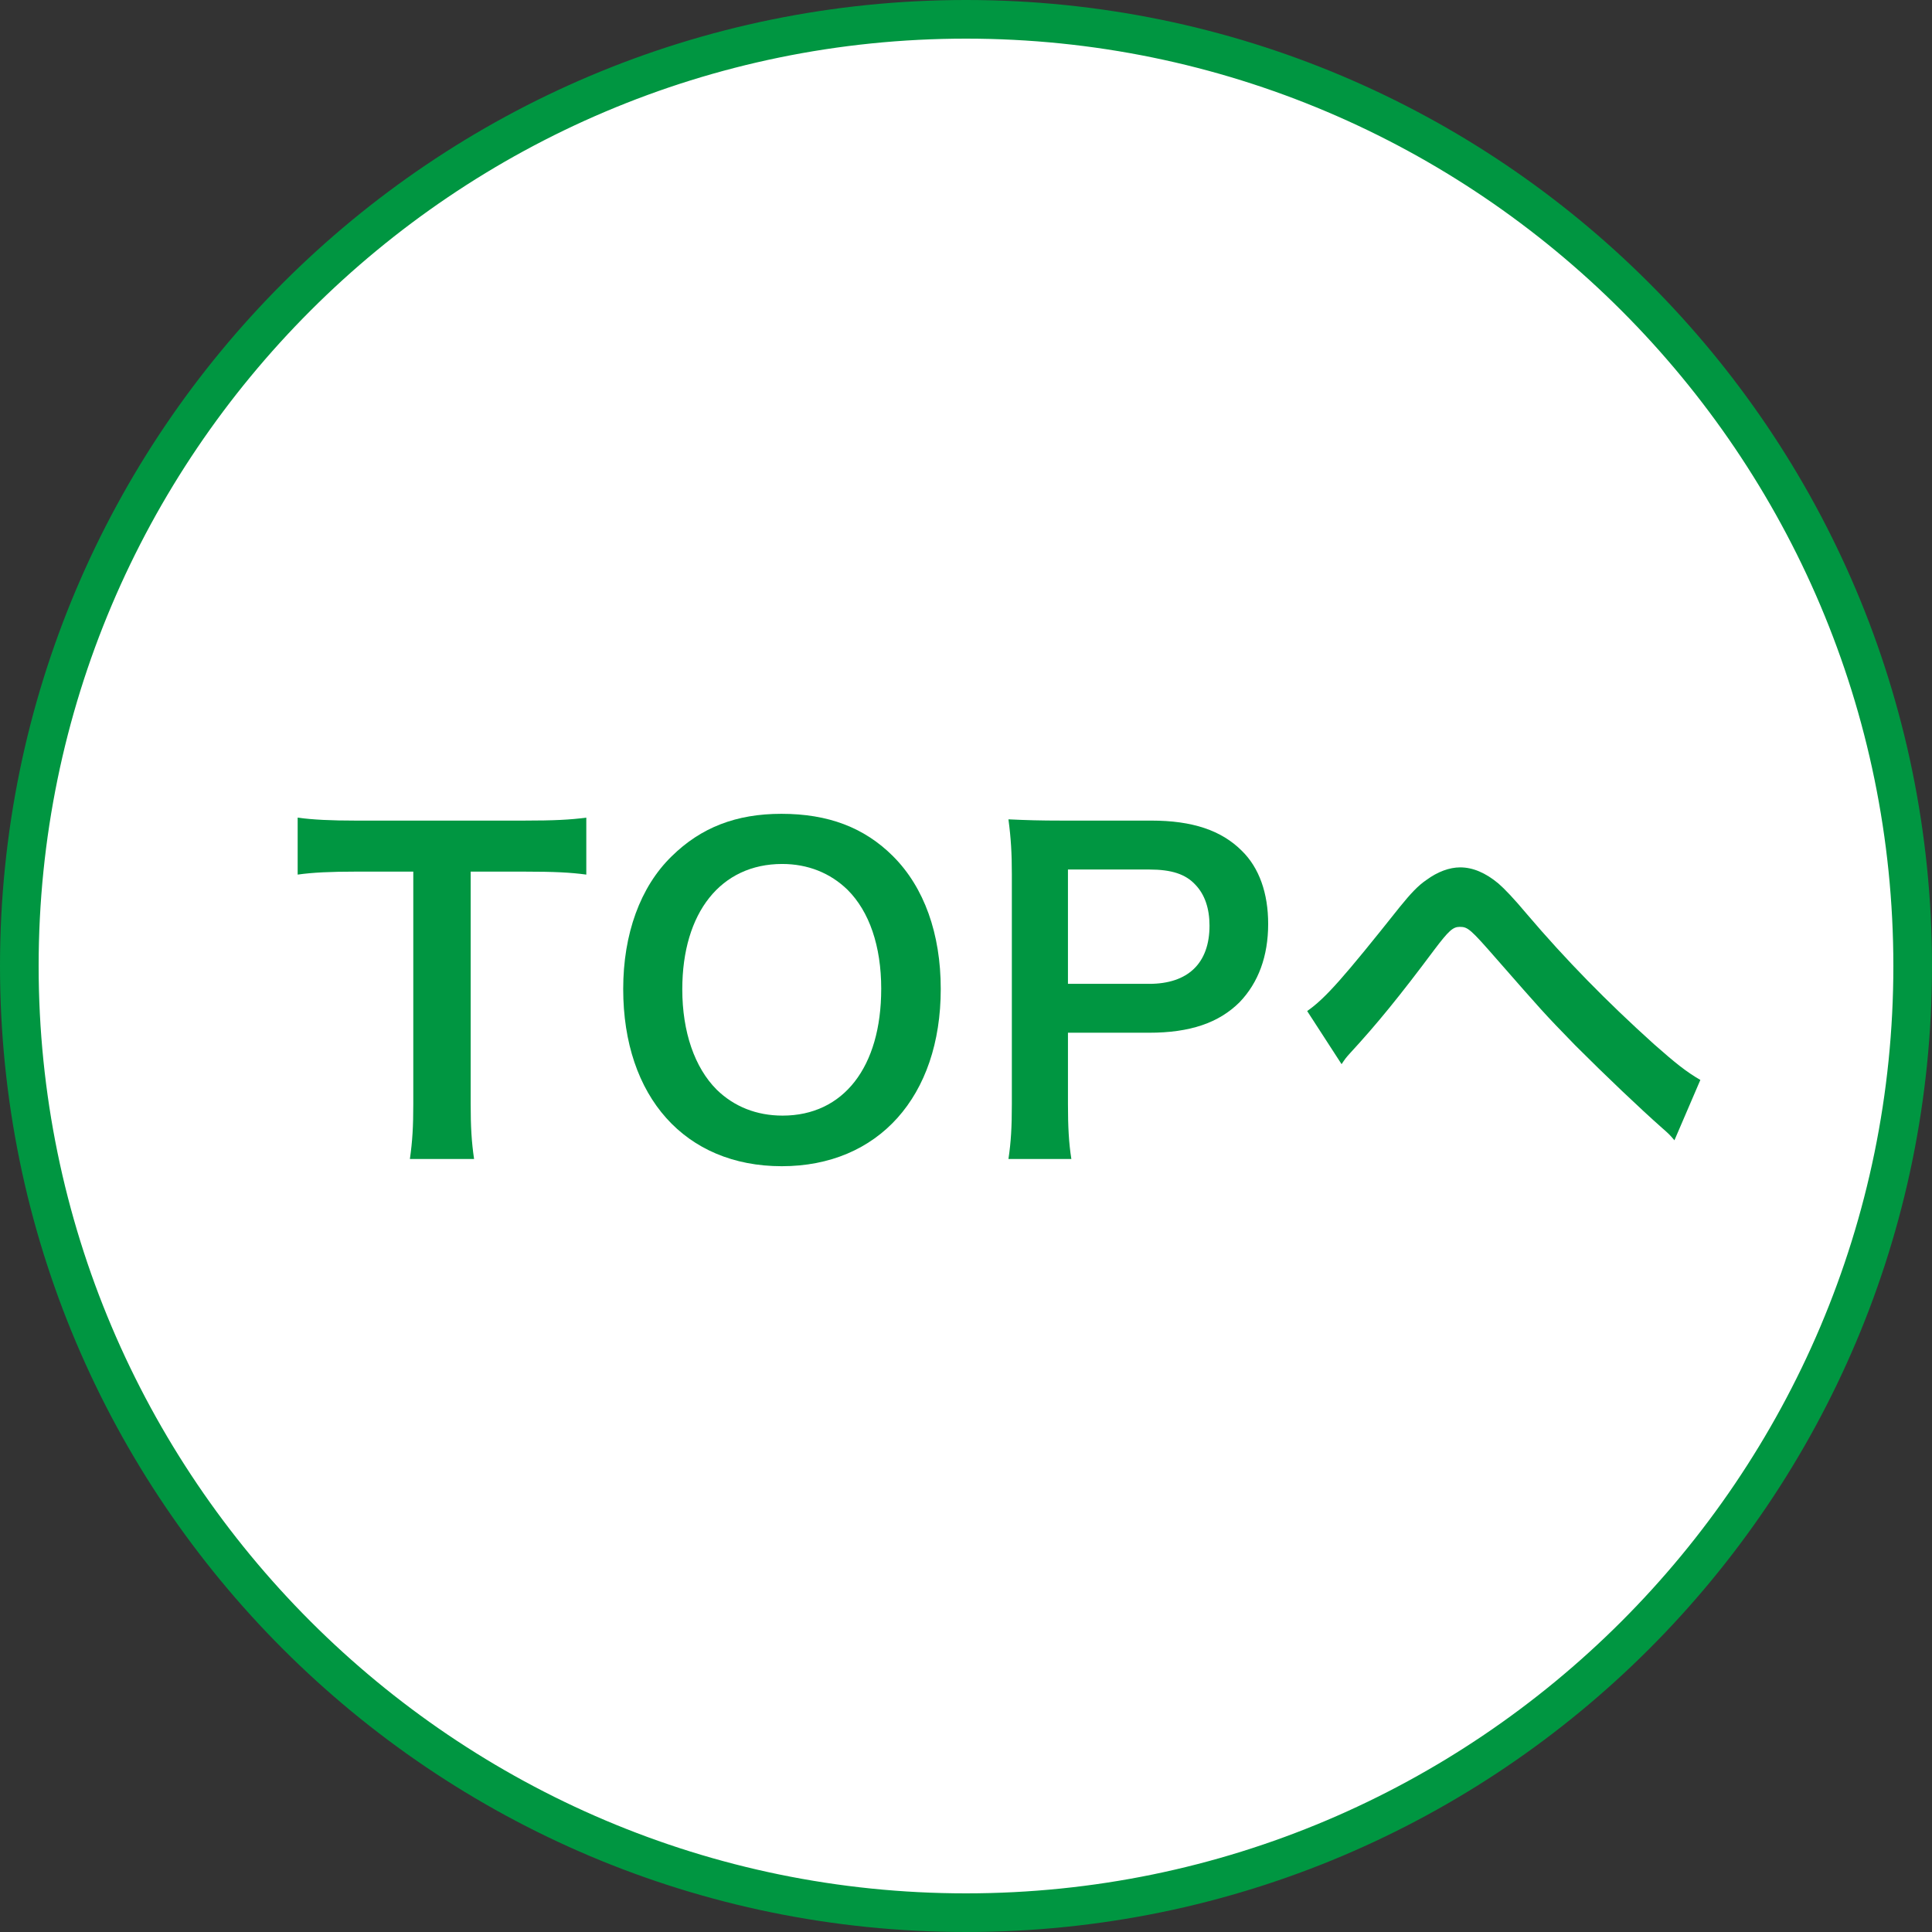 <?xml version="1.0" encoding="UTF-8"?><svg id="b" xmlns="http://www.w3.org/2000/svg" width="100" height="100" viewBox="0 0 100 100"><rect x="0" y="0" width="100" height="100" fill="#333333" stroke="none"/><g id="c"><path d="M50,99C22.981,99,1,77.019 1,50S22.981,1,50,1s49,21.981,49,49-21.981,49-49,49Z" fill="#fff" stroke-width="0"/><path d="M50,2c26.467,0,48,21.532,48,48s-21.533,48-48,48S2,76.468,2,50,23.533,2,50,2M50,0C22.386,0,0,22.386,0,50s22.386,50,50,50,50-22.386,50-50S77.614,0,50,0h0Z" fill="#009641" stroke-width="0"/><path d="M24.362,57.129c0,1.188.044,1.959.176,2.86h-3.322c.132-.924.176-1.672.176-2.86v-12.014h-2.97c-1.299,0-2.244.044-3.015.154v-2.948c.792.109,1.738.153,2.992.153h8.714c1.584,0,2.398-.044,3.234-.153v2.948c-.815-.11-1.65-.154-3.234-.154h-2.751v12.014Z" fill="#009641" stroke-width="0"/><path d="M46.228,44.323c1.606,1.606,2.465,4.005,2.465,6.865,0,5.566-3.234,9.175-8.229,9.175s-8.207-3.586-8.207-9.175c0-2.839.88-5.281,2.508-6.865,1.519-1.496,3.345-2.2,5.678-2.2,2.42,0,4.29.704,5.786,2.2ZM45.612,51.188c0-2.223-.616-4.005-1.738-5.127-.901-.88-2.068-1.342-3.388-1.342-3.169,0-5.171,2.508-5.171,6.49,0,2.201.638,4.049,1.782,5.193.902.88,2.068,1.342,3.41,1.342,3.147,0,5.104-2.508,5.104-6.557Z" fill="#009641" stroke-width="0"/><path d="M52.197,59.989c.132-.88.176-1.649.176-2.838v-11.904c0-1.056-.044-1.848-.176-2.838.946.044,1.628.065,2.794.065h4.599c2.135,0,3.631.507,4.686,1.562.902.88,1.364,2.2,1.364,3.785,0,1.672-.506,3.036-1.474,4.048-1.078,1.078-2.574,1.585-4.686,1.585h-4.203v3.674c0,1.188.044,2.024.176,2.86h-3.256ZM59.48,50.924c2.023,0,3.124-1.078,3.124-3.014,0-.881-.242-1.606-.727-2.112-.506-.551-1.231-.792-2.397-.792h-4.203v5.918h4.203Z" fill="#009641" stroke-width="0"/><path d="M67.658,52.332c.946-.659,1.892-1.737,4.797-5.391.571-.704.945-1.1,1.364-1.386.594-.44,1.21-.66,1.76-.66.66,0,1.32.286,1.98.836.308.265.792.77,1.474,1.584,2.003,2.354,4.137,4.533,6.579,6.733,1.122.99,1.673,1.43,2.398,1.849l-1.342,3.124c-.221-.264-.309-.352-.639-.638-1.144-1.013-2.882-2.663-4.488-4.269-1.672-1.717-1.716-1.783-4.07-4.467-1.364-1.562-1.496-1.673-1.915-1.673-.352,0-.571.198-1.319,1.188-1.805,2.42-3.015,3.894-4.335,5.325-.242.264-.286.33-.462.594l-1.782-2.751Z" fill="#009641" stroke-width="0"/></g></svg>